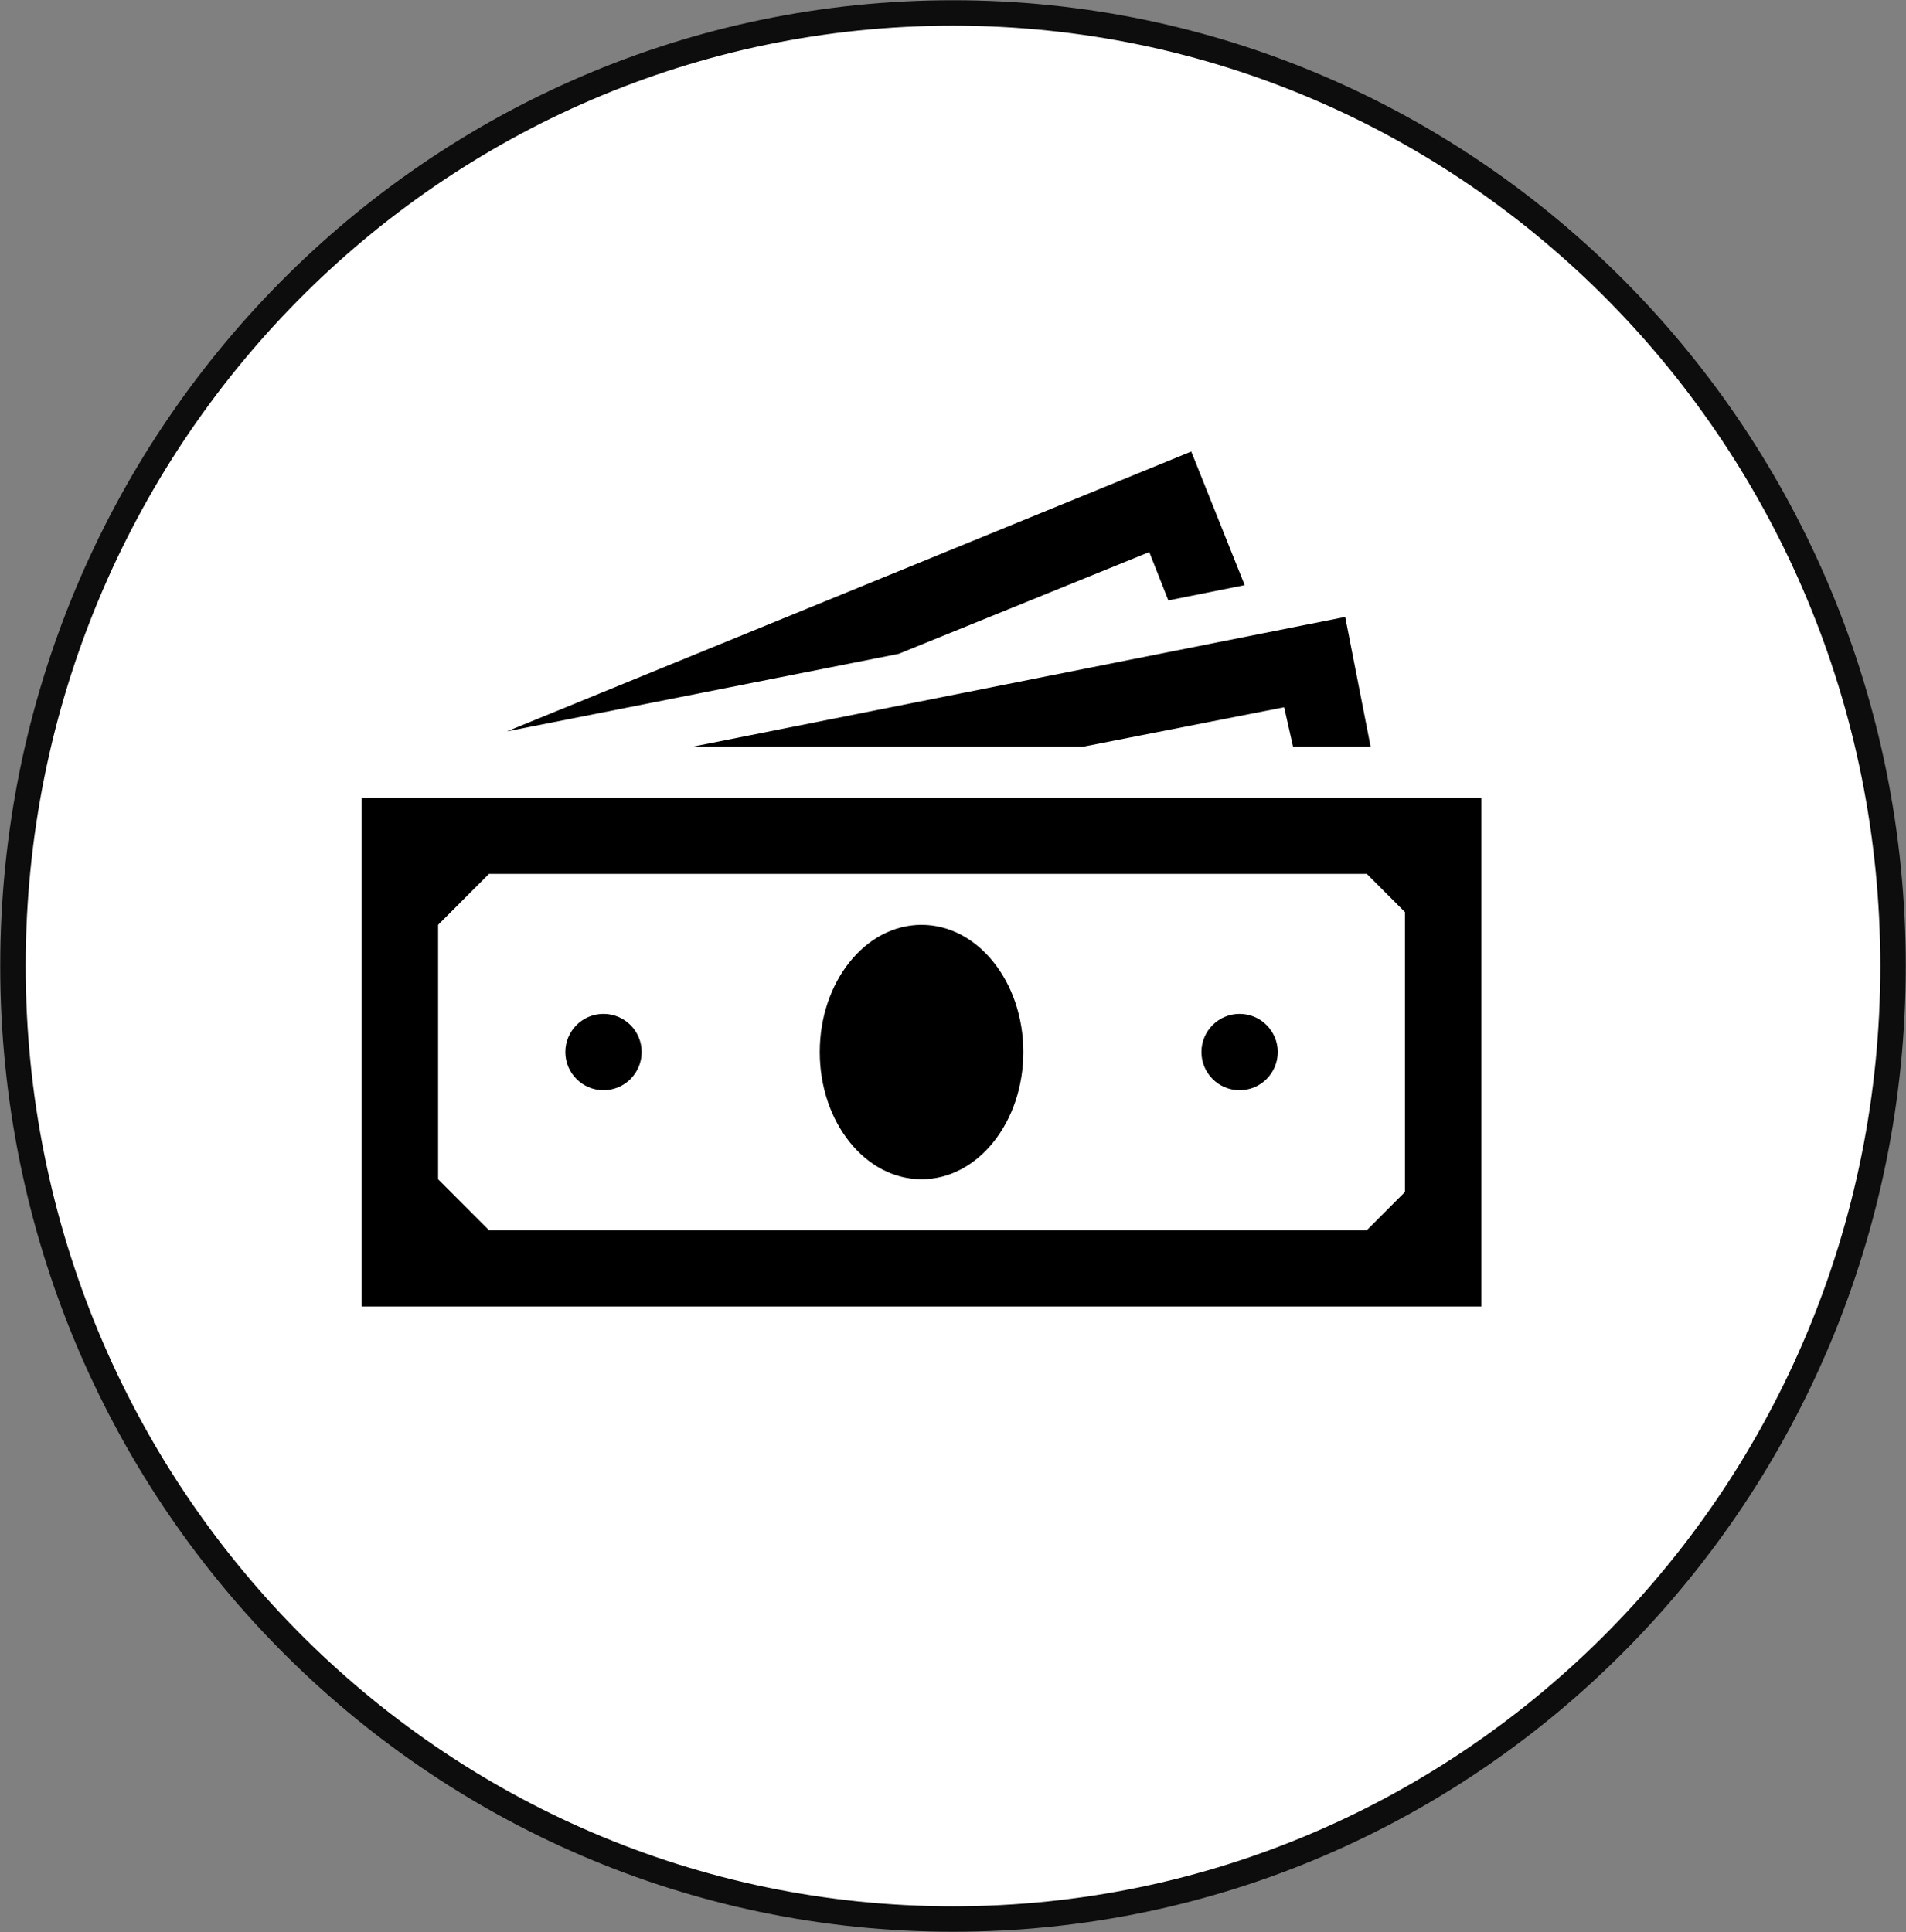 <svg width="515" height="522" xmlns="http://www.w3.org/2000/svg" xmlns:xlink="http://www.w3.org/1999/xlink" xml:space="preserve" overflow="hidden"><rect width="100%" height="100%" fill="#808080" stroke="none"/><g transform="translate(-666 -1142)"><path d="M669.5 1403C669.5 1260.79 783.22 1145.5 923.5 1145.5 1063.78 1145.5 1177.5 1260.79 1177.5 1403 1177.5 1545.21 1063.78 1660.5 923.5 1660.5 783.22 1660.5 669.5 1545.21 669.5 1403Z" stroke="#0D0D0D" stroke-width="6.875" stroke-miterlimit="8" fill="#FFFFFF" fill-rule="evenodd"/><g><g><g><path d="M1045.62 1464.06 1035.31 1474.38 798.125 1474.38 784.375 1460.62 784.375 1391.88 798.125 1378.12 1035.31 1378.12 1045.62 1388.44 1045.62 1464.06ZM763.75 1357.5 763.75 1495 1066.25 1495 1066.25 1357.5 763.75 1357.5Z"/><path d="M942.5 1426.25C942.5 1445.23 930.188 1460.62 915 1460.62 899.812 1460.62 887.5 1445.23 887.5 1426.25 887.5 1407.27 899.812 1391.88 915 1391.88 930.188 1391.88 942.5 1407.27 942.5 1426.25Z"/><path d="M839.375 1426.25C839.375 1431.95 834.758 1436.56 829.063 1436.56 823.367 1436.56 818.75 1431.95 818.75 1426.25 818.75 1420.55 823.367 1415.94 829.063 1415.94 834.758 1415.94 839.375 1420.55 839.375 1426.25Z"/><path d="M1011.25 1426.25C1011.25 1431.95 1006.63 1436.56 1000.94 1436.56 995.242 1436.56 990.625 1431.95 990.625 1426.25 990.625 1420.55 995.242 1415.94 1000.94 1415.94 1006.63 1415.94 1011.25 1420.55 1011.25 1426.25Z"/><path d="M976.531 1291.16 981.688 1304.22 1002.31 1300.09 987.875 1264 802.938 1339.62 908.813 1318.66Z"/><path d="M958.656 1343.75 1012.97 1333.09 1015.38 1343.75 1036.34 1343.75 1029.47 1308.69 853.125 1343.75Z"/></g></g></g></g></svg>